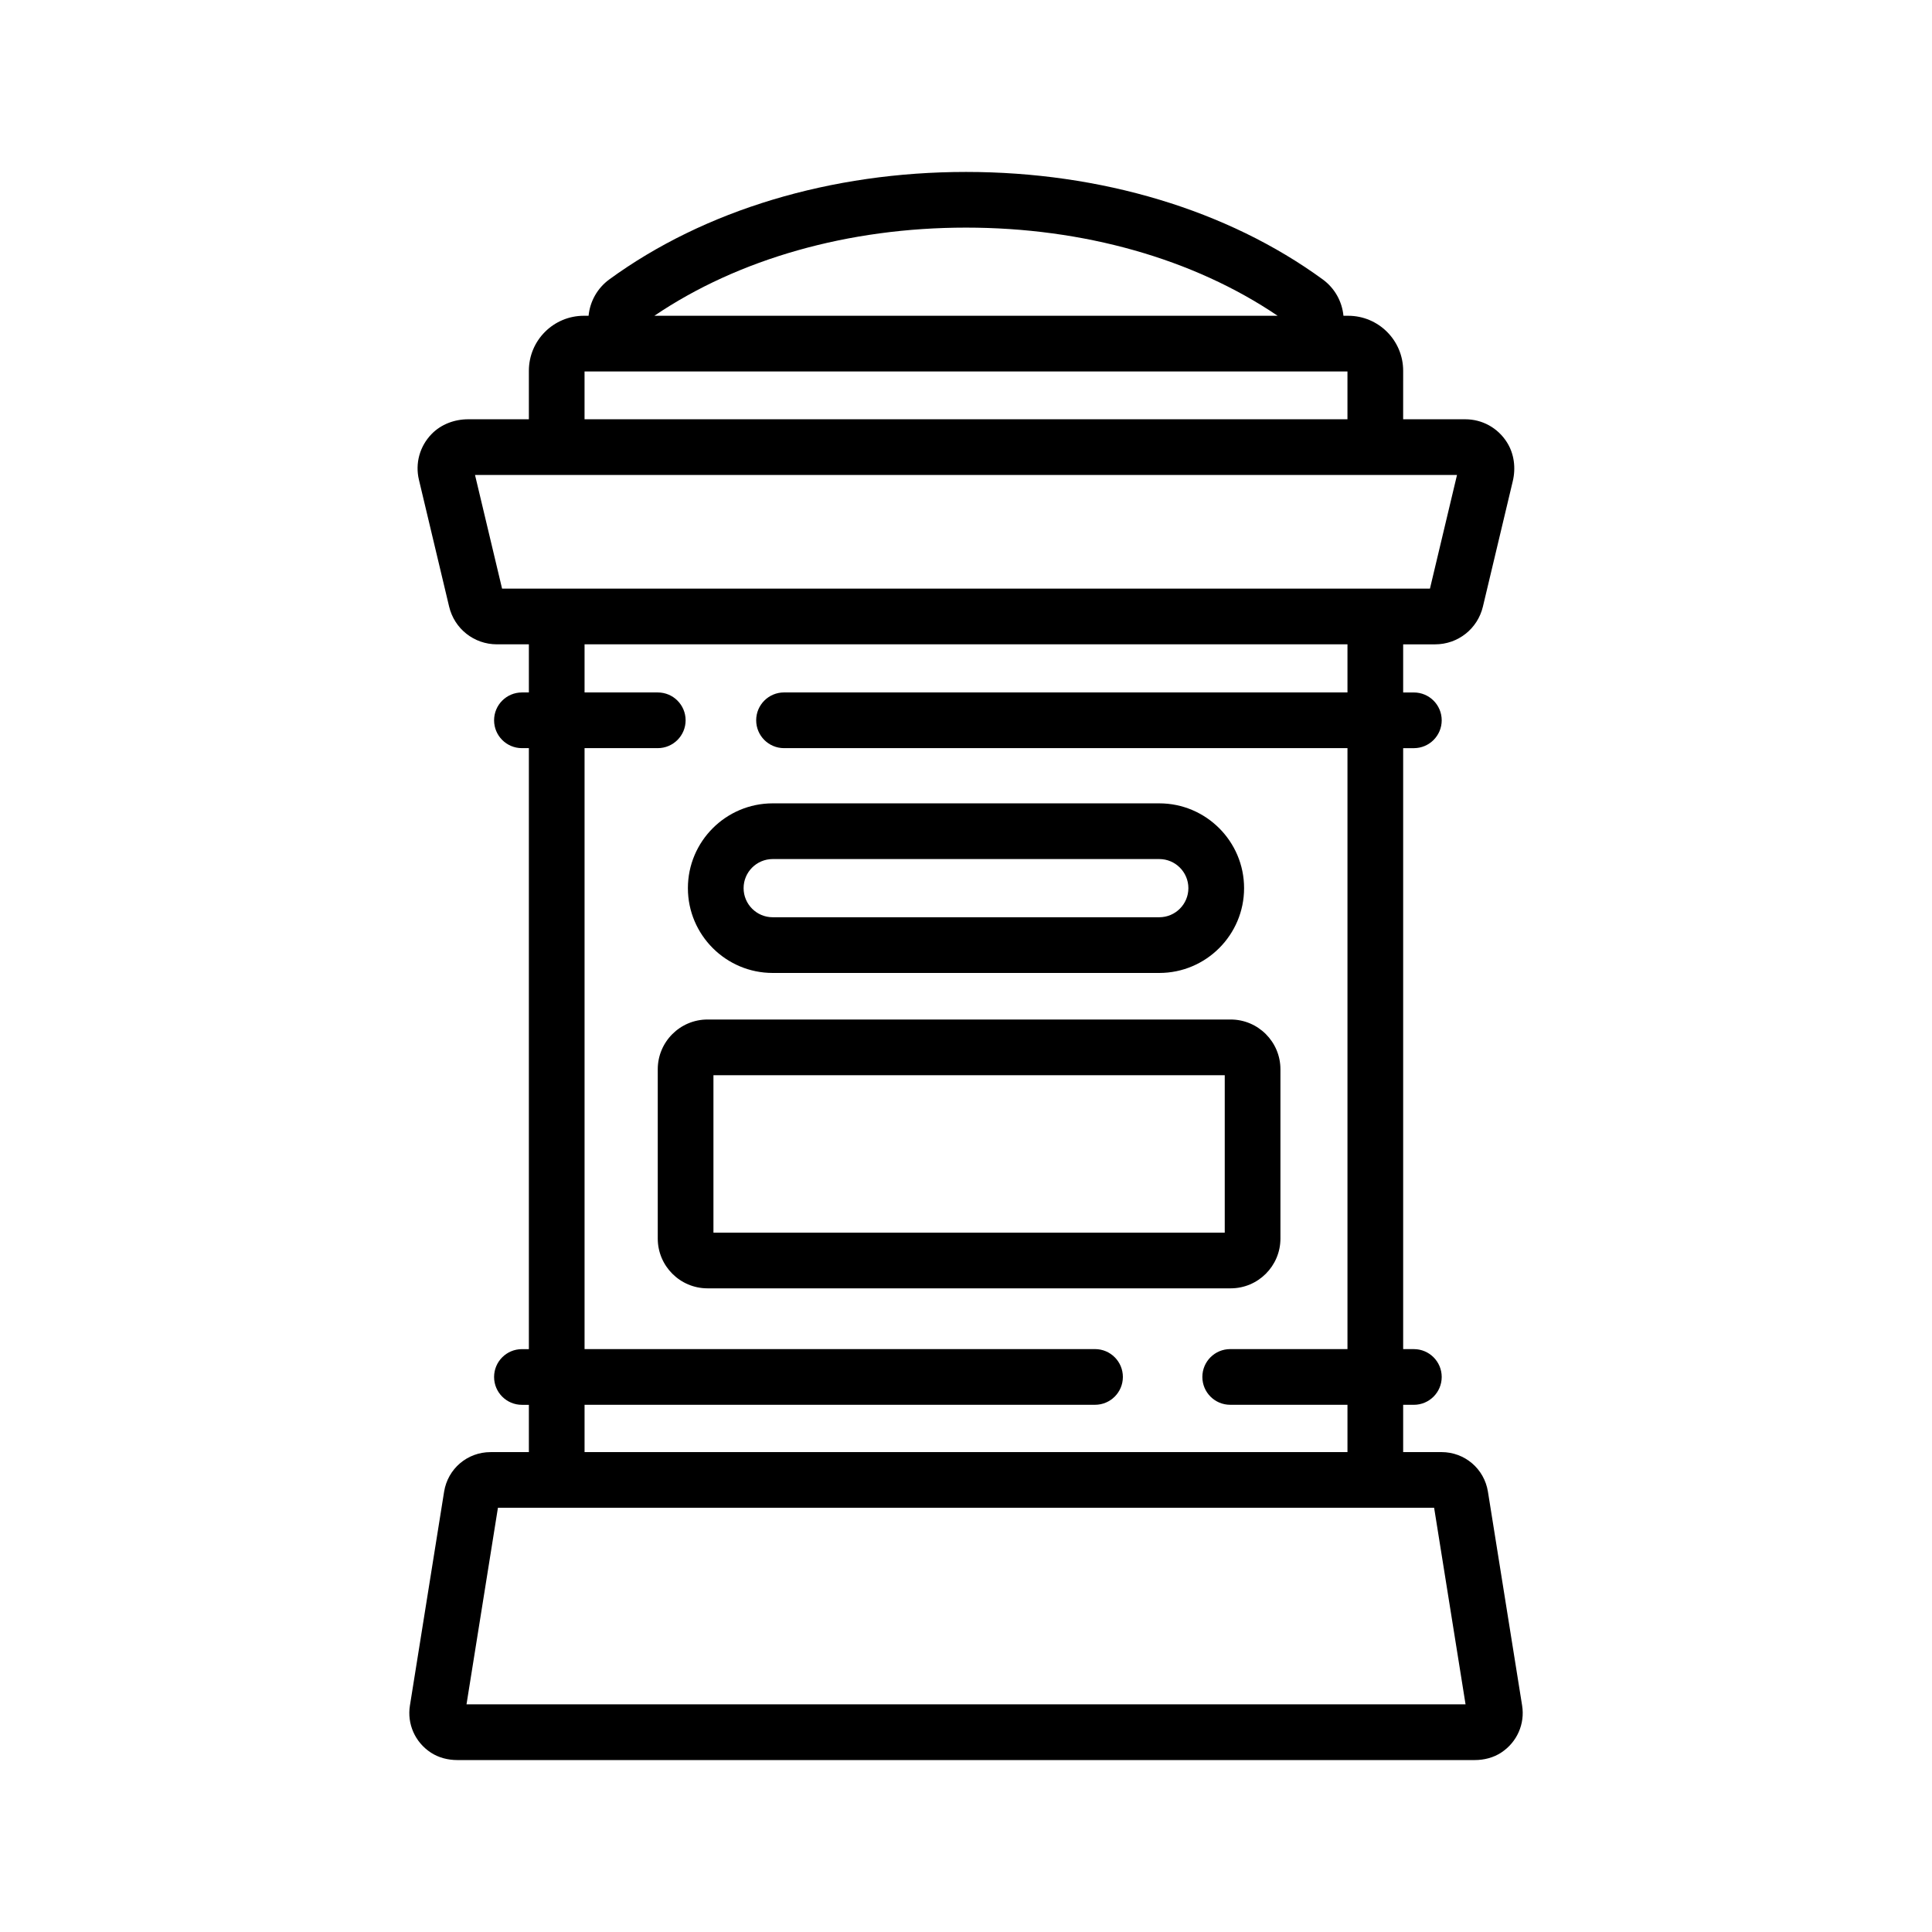 <?xml version="1.0" encoding="UTF-8"?>
<!-- Uploaded to: SVG Repo, www.svgrepo.com, Generator: SVG Repo Mixer Tools -->
<svg fill="#000000" width="800px" height="800px" version="1.1" viewBox="144 144 512 512" xmlns="http://www.w3.org/2000/svg">
 <g>
  <path d="m547.38 596-9.062-56.688c-0.977-6.082-6.148-10.492-12.309-10.492h-10.156v-12.531h2.836c4.074 0 7.379-3.305 7.379-7.379 0-4.078-3.305-7.379-7.379-7.379h-2.836v-159.26h2.836c4.074 0 7.379-3.305 7.379-7.379 0-4.078-3.305-7.379-7.379-7.379h-2.836v-12.754h8.465c6.059 0 11.266-4.117 12.668-10.004l7.914-33.227c0.84-3.516 0.379-7.285-1.562-10.336-2.438-3.836-6.555-6.078-11.02-6.078h-16.469l0.004-12.855c0-8.051-6.527-14.574-14.574-14.574h-1.25c-0.359-3.769-2.293-7.305-5.504-9.645-25.176-18.363-58.746-28.473-94.52-28.473-35.777 0-69.344 10.109-94.52 28.473-3.211 2.344-5.144 5.879-5.504 9.645h-1.25c-8.051 0-14.574 6.527-14.574 14.574v12.855h-16.09c-3.613 0-7.172 1.32-9.691 3.914-3.164 3.262-4.391 7.781-3.356 12.121l8 33.598c1.398 5.891 6.609 10.008 12.668 10.008h8.469v12.754h-1.84c-4.078 0-7.379 3.305-7.379 7.379 0 4.078 3.305 7.379 7.379 7.379h1.84v159.27h-1.84c-4.078 0-7.379 3.301-7.379 7.379 0 4.074 3.305 7.379 7.379 7.379h1.84v12.531h-10.156c-6.156 0-11.332 4.41-12.309 10.496l-9.062 56.684c-0.762 4.777 1.289 9.656 5.547 12.449 2.07 1.359 4.547 1.98 7.023 1.98h269.61c2.481 0 4.953-0.621 7.023-1.98 4.258-2.789 6.309-7.668 5.547-12.449zm-147.38-391.68c31.141 0 60.285 8.27 82.574 23.355l-165.15 0.004c22.289-15.09 51.434-23.359 82.574-23.359zm-101.09 38.117h202.18v12.668h-202.18zm-21.855 57.555-7.172-30.125h260.24l-7.172 30.125zm74.719 42.273h149.32v159.26h-31.078c-4.078 0-7.379 3.305-7.379 7.379 0 4.078 3.305 7.379 7.379 7.379h31.078v12.531h-202.18v-12.531h135.28c4.074 0 7.379-3.305 7.379-7.379 0-4.078-3.305-7.379-7.379-7.379h-135.28v-159.26h19.402c4.074 0 7.379-3.305 7.379-7.379 0-4.078-3.305-7.379-7.379-7.379h-19.402v-12.754h202.18v12.754l-149.32-0.004c-4.074 0-7.379 3.305-7.379 7.379 0 4.078 3.305 7.383 7.379 7.383zm-84.145 253.4 8.328-52.09h248.1l8.328 52.09z"/>
  <path d="m326.3 379.37c0 12.391 10.082 22.473 22.473 22.473h102.45c12.391 0 22.473-10.082 22.473-22.473 0-12.391-10.082-22.473-22.473-22.473h-102.45c-12.391 0-22.473 10.078-22.473 22.473zm22.473-7.711h102.45c4.254 0 7.711 3.461 7.711 7.711 0 4.254-3.461 7.711-7.711 7.711h-102.45c-4.254 0-7.711-3.461-7.711-7.711 0-4.254 3.461-7.711 7.711-7.711z"/>
  <path d="m331.5 414.18c-7.273 0-13.188 5.918-13.188 13.188v44.867c0 7.273 5.918 13.188 13.188 13.188h138.64c7.273 0 13.188-5.918 13.188-13.188v-44.867c0-7.273-5.918-13.188-13.188-13.188zm137.07 56.488h-135.5v-41.727h135.5z"/>
 </g>
</svg>